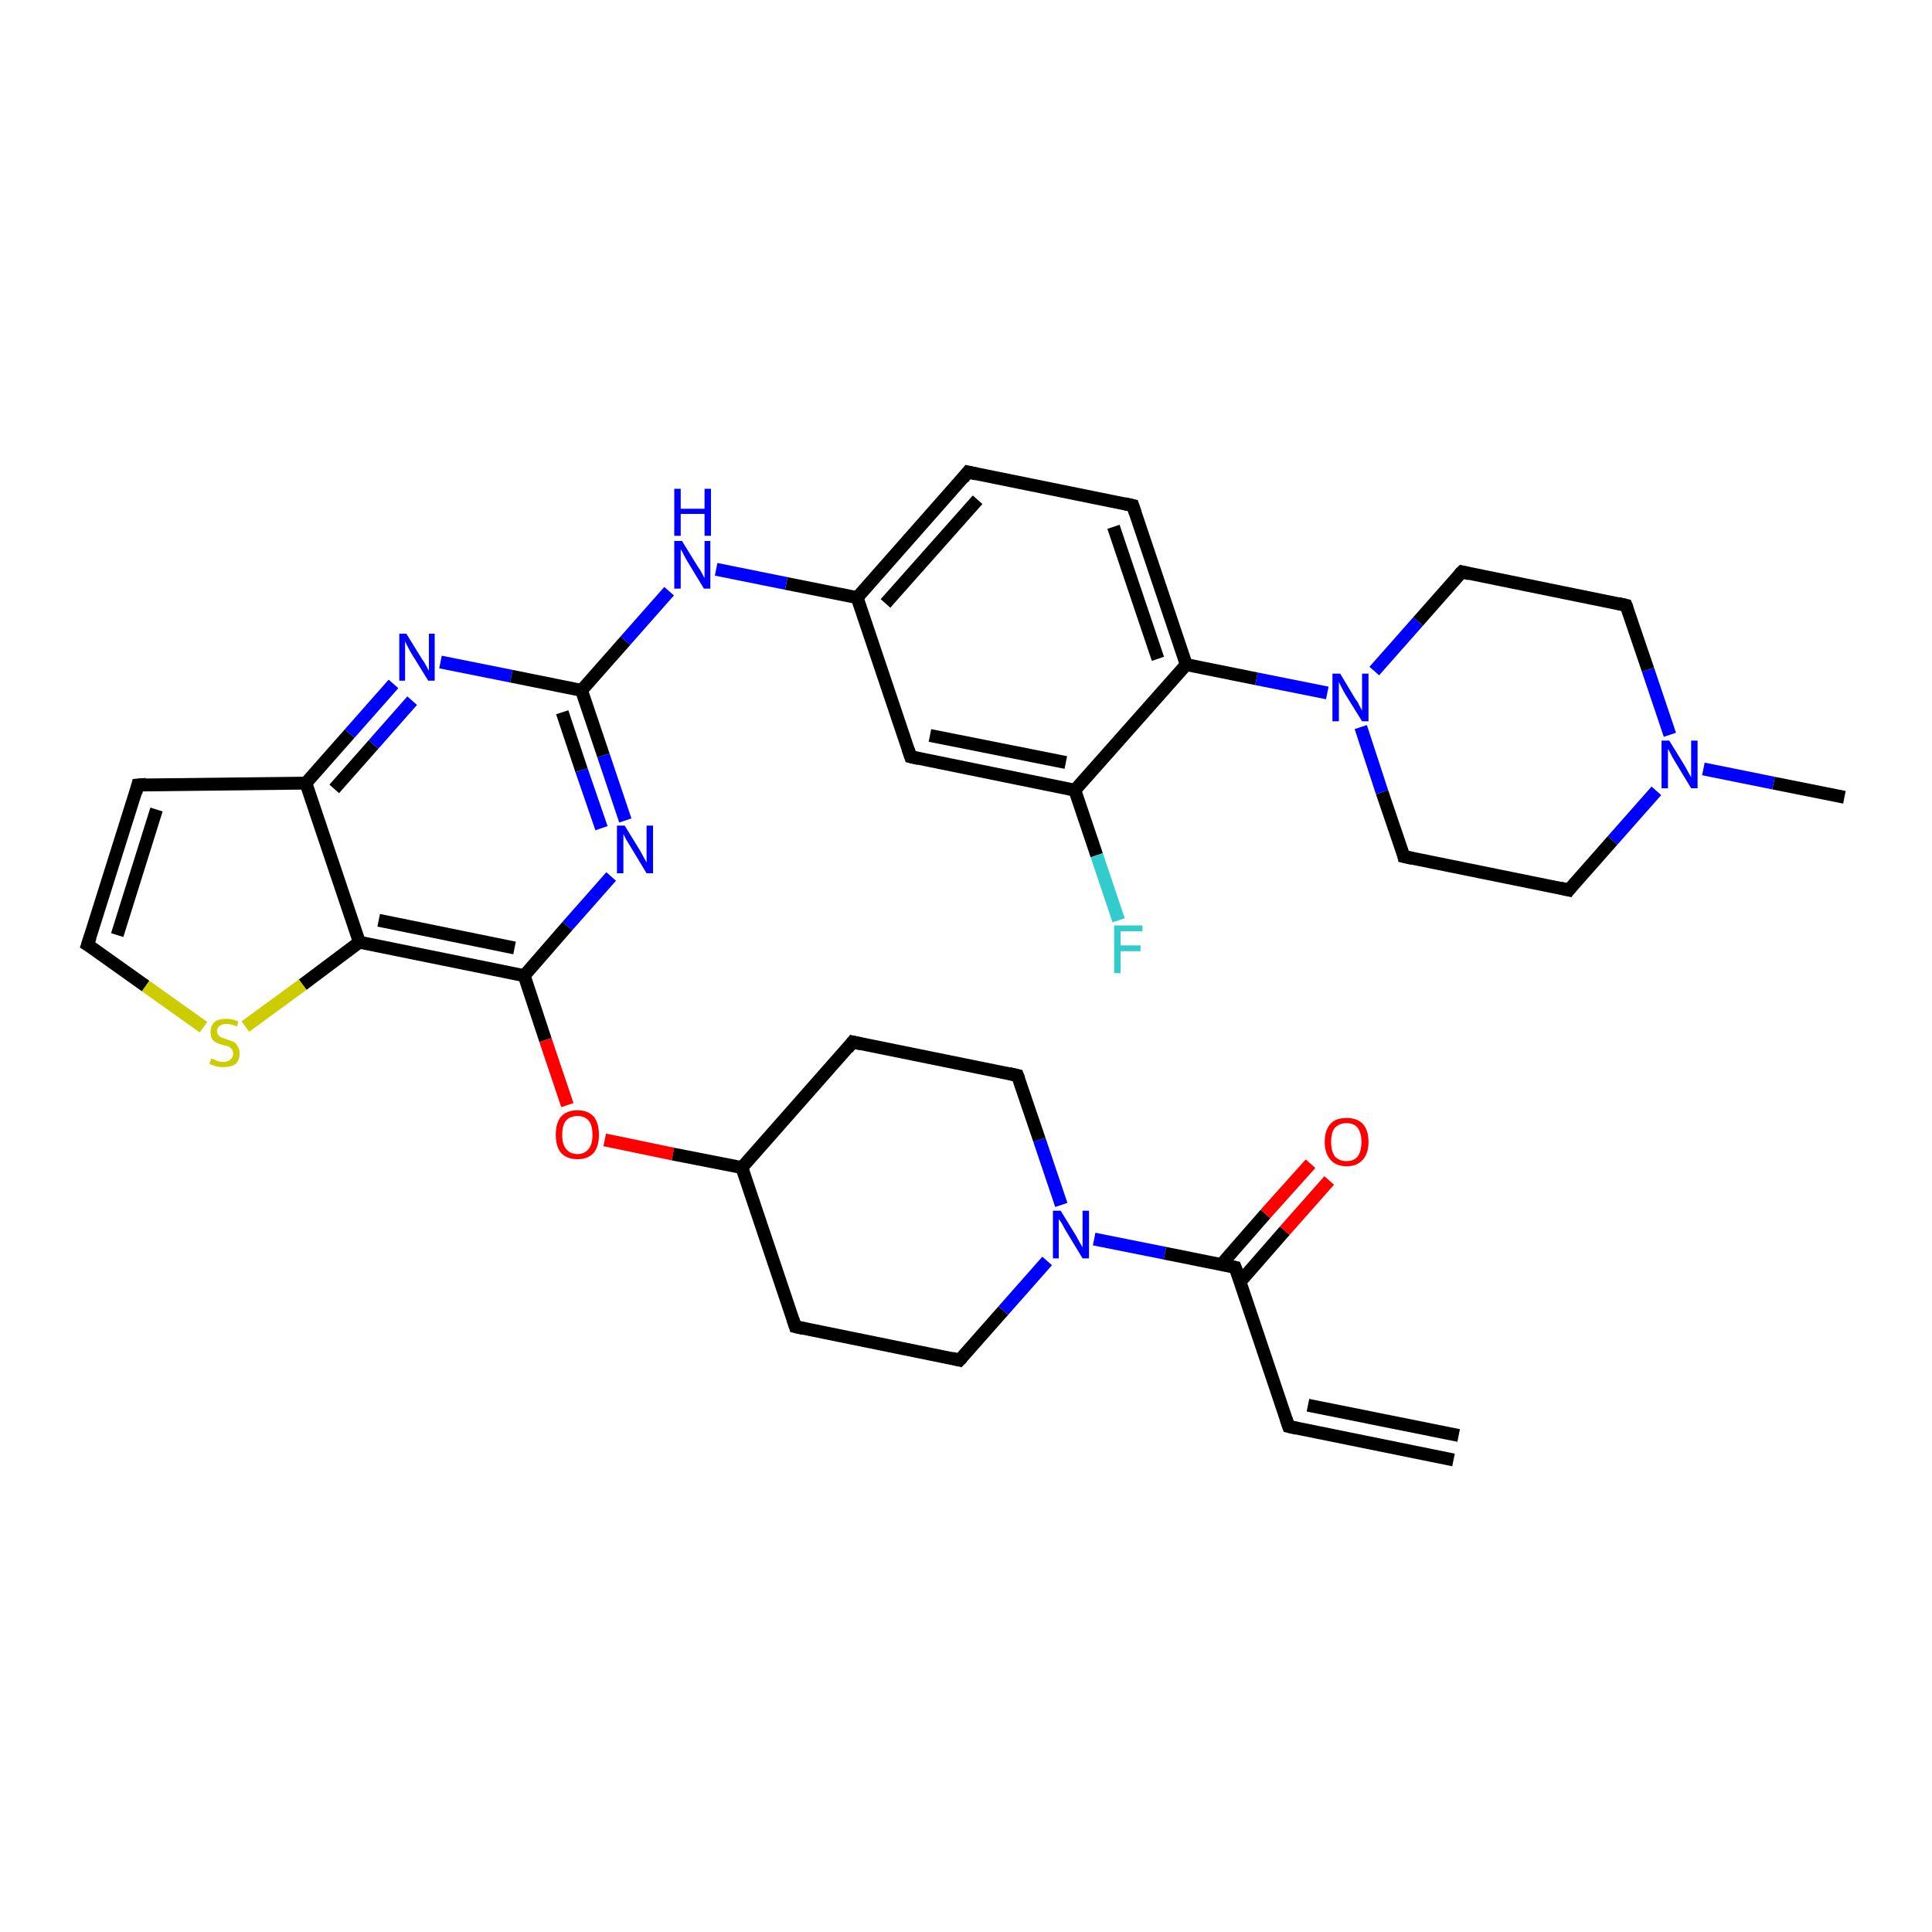 <?xml version='1.0' encoding='iso-8859-1'?>
<svg version='1.1' baseProfile='full'
              xmlns='http://www.w3.org/2000/svg'
                      xmlns:rdkit='http://www.rdkit.org/xml'
                      xmlns:xlink='http://www.w3.org/1999/xlink'
                  xml:space='preserve'
width='300px' height='300px' viewBox='0 0 300 300'>
<!-- END OF HEADER -->
<rect style='opacity:1.0;fill:#FFFFFF;stroke:none' width='300.0' height='300.0' x='0.0' y='0.0'> </rect>
<path class='bond-0 atom-0 atom-1' d='M 286.4,123.8 L 275.4,121.6' style='fill:none;fill-rule:evenodd;stroke:#000000;stroke-width:2.0px;stroke-linecap:butt;stroke-linejoin:miter;stroke-opacity:1' />
<path class='bond-0 atom-0 atom-1' d='M 275.4,121.6 L 264.5,119.4' style='fill:none;fill-rule:evenodd;stroke:#0000FF;stroke-width:2.0px;stroke-linecap:butt;stroke-linejoin:miter;stroke-opacity:1' />
<path class='bond-1 atom-1 atom-2' d='M 257.2,122.8 L 250.4,130.5' style='fill:none;fill-rule:evenodd;stroke:#0000FF;stroke-width:2.0px;stroke-linecap:butt;stroke-linejoin:miter;stroke-opacity:1' />
<path class='bond-1 atom-1 atom-2' d='M 250.4,130.5 L 243.6,138.2' style='fill:none;fill-rule:evenodd;stroke:#000000;stroke-width:2.0px;stroke-linecap:butt;stroke-linejoin:miter;stroke-opacity:1' />
<path class='bond-2 atom-2 atom-3' d='M 243.6,138.2 L 218.0,133.0' style='fill:none;fill-rule:evenodd;stroke:#000000;stroke-width:2.0px;stroke-linecap:butt;stroke-linejoin:miter;stroke-opacity:1' />
<path class='bond-3 atom-3 atom-4' d='M 218.0,133.0 L 214.6,123.0' style='fill:none;fill-rule:evenodd;stroke:#000000;stroke-width:2.0px;stroke-linecap:butt;stroke-linejoin:miter;stroke-opacity:1' />
<path class='bond-3 atom-3 atom-4' d='M 214.6,123.0 L 211.3,112.9' style='fill:none;fill-rule:evenodd;stroke:#0000FF;stroke-width:2.0px;stroke-linecap:butt;stroke-linejoin:miter;stroke-opacity:1' />
<path class='bond-4 atom-4 atom-5' d='M 213.4,104.2 L 220.2,96.5' style='fill:none;fill-rule:evenodd;stroke:#0000FF;stroke-width:2.0px;stroke-linecap:butt;stroke-linejoin:miter;stroke-opacity:1' />
<path class='bond-4 atom-4 atom-5' d='M 220.2,96.5 L 227.0,88.8' style='fill:none;fill-rule:evenodd;stroke:#000000;stroke-width:2.0px;stroke-linecap:butt;stroke-linejoin:miter;stroke-opacity:1' />
<path class='bond-5 atom-5 atom-6' d='M 227.0,88.8 L 252.5,94.0' style='fill:none;fill-rule:evenodd;stroke:#000000;stroke-width:2.0px;stroke-linecap:butt;stroke-linejoin:miter;stroke-opacity:1' />
<path class='bond-6 atom-4 atom-7' d='M 206.1,107.6 L 195.1,105.4' style='fill:none;fill-rule:evenodd;stroke:#0000FF;stroke-width:2.0px;stroke-linecap:butt;stroke-linejoin:miter;stroke-opacity:1' />
<path class='bond-6 atom-4 atom-7' d='M 195.1,105.4 L 184.2,103.2' style='fill:none;fill-rule:evenodd;stroke:#000000;stroke-width:2.0px;stroke-linecap:butt;stroke-linejoin:miter;stroke-opacity:1' />
<path class='bond-7 atom-7 atom-8' d='M 184.2,103.2 L 175.9,78.5' style='fill:none;fill-rule:evenodd;stroke:#000000;stroke-width:2.0px;stroke-linecap:butt;stroke-linejoin:miter;stroke-opacity:1' />
<path class='bond-7 atom-7 atom-8' d='M 179.8,102.3 L 172.9,81.8' style='fill:none;fill-rule:evenodd;stroke:#000000;stroke-width:2.0px;stroke-linecap:butt;stroke-linejoin:miter;stroke-opacity:1' />
<path class='bond-8 atom-8 atom-9' d='M 175.9,78.5 L 150.3,73.3' style='fill:none;fill-rule:evenodd;stroke:#000000;stroke-width:2.0px;stroke-linecap:butt;stroke-linejoin:miter;stroke-opacity:1' />
<path class='bond-9 atom-9 atom-10' d='M 150.3,73.3 L 133.1,92.8' style='fill:none;fill-rule:evenodd;stroke:#000000;stroke-width:2.0px;stroke-linecap:butt;stroke-linejoin:miter;stroke-opacity:1' />
<path class='bond-9 atom-9 atom-10' d='M 151.8,77.6 L 137.5,93.7' style='fill:none;fill-rule:evenodd;stroke:#000000;stroke-width:2.0px;stroke-linecap:butt;stroke-linejoin:miter;stroke-opacity:1' />
<path class='bond-10 atom-10 atom-11' d='M 133.1,92.8 L 122.1,90.6' style='fill:none;fill-rule:evenodd;stroke:#000000;stroke-width:2.0px;stroke-linecap:butt;stroke-linejoin:miter;stroke-opacity:1' />
<path class='bond-10 atom-10 atom-11' d='M 122.1,90.6 L 111.2,88.4' style='fill:none;fill-rule:evenodd;stroke:#0000FF;stroke-width:2.0px;stroke-linecap:butt;stroke-linejoin:miter;stroke-opacity:1' />
<path class='bond-11 atom-11 atom-12' d='M 103.9,91.8 L 97.1,99.5' style='fill:none;fill-rule:evenodd;stroke:#0000FF;stroke-width:2.0px;stroke-linecap:butt;stroke-linejoin:miter;stroke-opacity:1' />
<path class='bond-11 atom-11 atom-12' d='M 97.1,99.5 L 90.3,107.2' style='fill:none;fill-rule:evenodd;stroke:#000000;stroke-width:2.0px;stroke-linecap:butt;stroke-linejoin:miter;stroke-opacity:1' />
<path class='bond-12 atom-12 atom-13' d='M 90.3,107.2 L 93.7,117.3' style='fill:none;fill-rule:evenodd;stroke:#000000;stroke-width:2.0px;stroke-linecap:butt;stroke-linejoin:miter;stroke-opacity:1' />
<path class='bond-12 atom-12 atom-13' d='M 93.7,117.3 L 97.1,127.4' style='fill:none;fill-rule:evenodd;stroke:#0000FF;stroke-width:2.0px;stroke-linecap:butt;stroke-linejoin:miter;stroke-opacity:1' />
<path class='bond-12 atom-12 atom-13' d='M 87.3,110.6 L 90.3,119.6' style='fill:none;fill-rule:evenodd;stroke:#000000;stroke-width:2.0px;stroke-linecap:butt;stroke-linejoin:miter;stroke-opacity:1' />
<path class='bond-12 atom-12 atom-13' d='M 90.3,119.6 L 93.4,128.6' style='fill:none;fill-rule:evenodd;stroke:#0000FF;stroke-width:2.0px;stroke-linecap:butt;stroke-linejoin:miter;stroke-opacity:1' />
<path class='bond-13 atom-13 atom-14' d='M 94.9,136.1 L 88.1,143.8' style='fill:none;fill-rule:evenodd;stroke:#0000FF;stroke-width:2.0px;stroke-linecap:butt;stroke-linejoin:miter;stroke-opacity:1' />
<path class='bond-13 atom-13 atom-14' d='M 88.1,143.8 L 81.4,151.5' style='fill:none;fill-rule:evenodd;stroke:#000000;stroke-width:2.0px;stroke-linecap:butt;stroke-linejoin:miter;stroke-opacity:1' />
<path class='bond-14 atom-14 atom-15' d='M 81.4,151.5 L 84.7,161.5' style='fill:none;fill-rule:evenodd;stroke:#000000;stroke-width:2.0px;stroke-linecap:butt;stroke-linejoin:miter;stroke-opacity:1' />
<path class='bond-14 atom-14 atom-15' d='M 84.7,161.5 L 88.1,171.6' style='fill:none;fill-rule:evenodd;stroke:#FF0000;stroke-width:2.0px;stroke-linecap:butt;stroke-linejoin:miter;stroke-opacity:1' />
<path class='bond-15 atom-15 atom-16' d='M 93.9,177.0 L 104.5,179.2' style='fill:none;fill-rule:evenodd;stroke:#FF0000;stroke-width:2.0px;stroke-linecap:butt;stroke-linejoin:miter;stroke-opacity:1' />
<path class='bond-15 atom-15 atom-16' d='M 104.5,179.2 L 115.2,181.3' style='fill:none;fill-rule:evenodd;stroke:#000000;stroke-width:2.0px;stroke-linecap:butt;stroke-linejoin:miter;stroke-opacity:1' />
<path class='bond-16 atom-16 atom-17' d='M 115.2,181.3 L 123.5,206.0' style='fill:none;fill-rule:evenodd;stroke:#000000;stroke-width:2.0px;stroke-linecap:butt;stroke-linejoin:miter;stroke-opacity:1' />
<path class='bond-17 atom-17 atom-18' d='M 123.5,206.0 L 149.0,211.2' style='fill:none;fill-rule:evenodd;stroke:#000000;stroke-width:2.0px;stroke-linecap:butt;stroke-linejoin:miter;stroke-opacity:1' />
<path class='bond-18 atom-18 atom-19' d='M 149.0,211.2 L 155.8,203.5' style='fill:none;fill-rule:evenodd;stroke:#000000;stroke-width:2.0px;stroke-linecap:butt;stroke-linejoin:miter;stroke-opacity:1' />
<path class='bond-18 atom-18 atom-19' d='M 155.8,203.5 L 162.6,195.8' style='fill:none;fill-rule:evenodd;stroke:#0000FF;stroke-width:2.0px;stroke-linecap:butt;stroke-linejoin:miter;stroke-opacity:1' />
<path class='bond-19 atom-19 atom-20' d='M 164.8,187.1 L 161.4,177.0' style='fill:none;fill-rule:evenodd;stroke:#0000FF;stroke-width:2.0px;stroke-linecap:butt;stroke-linejoin:miter;stroke-opacity:1' />
<path class='bond-19 atom-19 atom-20' d='M 161.4,177.0 L 158.0,167.0' style='fill:none;fill-rule:evenodd;stroke:#000000;stroke-width:2.0px;stroke-linecap:butt;stroke-linejoin:miter;stroke-opacity:1' />
<path class='bond-20 atom-20 atom-21' d='M 158.0,167.0 L 132.4,161.8' style='fill:none;fill-rule:evenodd;stroke:#000000;stroke-width:2.0px;stroke-linecap:butt;stroke-linejoin:miter;stroke-opacity:1' />
<path class='bond-21 atom-19 atom-22' d='M 169.9,192.4 L 180.9,194.6' style='fill:none;fill-rule:evenodd;stroke:#0000FF;stroke-width:2.0px;stroke-linecap:butt;stroke-linejoin:miter;stroke-opacity:1' />
<path class='bond-21 atom-19 atom-22' d='M 180.9,194.6 L 191.8,196.8' style='fill:none;fill-rule:evenodd;stroke:#000000;stroke-width:2.0px;stroke-linecap:butt;stroke-linejoin:miter;stroke-opacity:1' />
<path class='bond-22 atom-22 atom-23' d='M 192.6,199.0 L 199.5,191.1' style='fill:none;fill-rule:evenodd;stroke:#000000;stroke-width:2.0px;stroke-linecap:butt;stroke-linejoin:miter;stroke-opacity:1' />
<path class='bond-22 atom-22 atom-23' d='M 199.5,191.1 L 206.4,183.3' style='fill:none;fill-rule:evenodd;stroke:#FF0000;stroke-width:2.0px;stroke-linecap:butt;stroke-linejoin:miter;stroke-opacity:1' />
<path class='bond-22 atom-22 atom-23' d='M 189.6,196.4 L 196.5,188.5' style='fill:none;fill-rule:evenodd;stroke:#000000;stroke-width:2.0px;stroke-linecap:butt;stroke-linejoin:miter;stroke-opacity:1' />
<path class='bond-22 atom-22 atom-23' d='M 196.5,188.5 L 203.5,180.7' style='fill:none;fill-rule:evenodd;stroke:#FF0000;stroke-width:2.0px;stroke-linecap:butt;stroke-linejoin:miter;stroke-opacity:1' />
<path class='bond-23 atom-22 atom-24' d='M 191.8,196.8 L 200.1,221.5' style='fill:none;fill-rule:evenodd;stroke:#000000;stroke-width:2.0px;stroke-linecap:butt;stroke-linejoin:miter;stroke-opacity:1' />
<path class='bond-24 atom-24 atom-25' d='M 200.1,221.5 L 225.7,226.7' style='fill:none;fill-rule:evenodd;stroke:#000000;stroke-width:2.0px;stroke-linecap:butt;stroke-linejoin:miter;stroke-opacity:1' />
<path class='bond-24 atom-24 atom-25' d='M 203.1,218.2 L 226.5,222.9' style='fill:none;fill-rule:evenodd;stroke:#000000;stroke-width:2.0px;stroke-linecap:butt;stroke-linejoin:miter;stroke-opacity:1' />
<path class='bond-25 atom-14 atom-26' d='M 81.4,151.5 L 55.8,146.3' style='fill:none;fill-rule:evenodd;stroke:#000000;stroke-width:2.0px;stroke-linecap:butt;stroke-linejoin:miter;stroke-opacity:1' />
<path class='bond-25 atom-14 atom-26' d='M 79.9,147.2 L 58.8,142.9' style='fill:none;fill-rule:evenodd;stroke:#000000;stroke-width:2.0px;stroke-linecap:butt;stroke-linejoin:miter;stroke-opacity:1' />
<path class='bond-26 atom-26 atom-27' d='M 55.8,146.3 L 47.0,152.9' style='fill:none;fill-rule:evenodd;stroke:#000000;stroke-width:2.0px;stroke-linecap:butt;stroke-linejoin:miter;stroke-opacity:1' />
<path class='bond-26 atom-26 atom-27' d='M 47.0,152.9 L 38.1,159.4' style='fill:none;fill-rule:evenodd;stroke:#CCCC00;stroke-width:2.0px;stroke-linecap:butt;stroke-linejoin:miter;stroke-opacity:1' />
<path class='bond-27 atom-27 atom-28' d='M 31.6,159.5 L 22.6,153.1' style='fill:none;fill-rule:evenodd;stroke:#CCCC00;stroke-width:2.0px;stroke-linecap:butt;stroke-linejoin:miter;stroke-opacity:1' />
<path class='bond-27 atom-27 atom-28' d='M 22.6,153.1 L 13.6,146.7' style='fill:none;fill-rule:evenodd;stroke:#000000;stroke-width:2.0px;stroke-linecap:butt;stroke-linejoin:miter;stroke-opacity:1' />
<path class='bond-28 atom-28 atom-29' d='M 13.6,146.7 L 21.4,121.9' style='fill:none;fill-rule:evenodd;stroke:#000000;stroke-width:2.0px;stroke-linecap:butt;stroke-linejoin:miter;stroke-opacity:1' />
<path class='bond-28 atom-28 atom-29' d='M 18.2,145.2 L 24.3,125.7' style='fill:none;fill-rule:evenodd;stroke:#000000;stroke-width:2.0px;stroke-linecap:butt;stroke-linejoin:miter;stroke-opacity:1' />
<path class='bond-29 atom-29 atom-30' d='M 21.4,121.9 L 47.5,121.6' style='fill:none;fill-rule:evenodd;stroke:#000000;stroke-width:2.0px;stroke-linecap:butt;stroke-linejoin:miter;stroke-opacity:1' />
<path class='bond-30 atom-30 atom-31' d='M 47.5,121.6 L 54.3,113.9' style='fill:none;fill-rule:evenodd;stroke:#000000;stroke-width:2.0px;stroke-linecap:butt;stroke-linejoin:miter;stroke-opacity:1' />
<path class='bond-30 atom-30 atom-31' d='M 54.3,113.9 L 61.1,106.2' style='fill:none;fill-rule:evenodd;stroke:#0000FF;stroke-width:2.0px;stroke-linecap:butt;stroke-linejoin:miter;stroke-opacity:1' />
<path class='bond-30 atom-30 atom-31' d='M 51.9,122.5 L 58.0,115.6' style='fill:none;fill-rule:evenodd;stroke:#000000;stroke-width:2.0px;stroke-linecap:butt;stroke-linejoin:miter;stroke-opacity:1' />
<path class='bond-30 atom-30 atom-31' d='M 58.0,115.6 L 64.0,108.8' style='fill:none;fill-rule:evenodd;stroke:#0000FF;stroke-width:2.0px;stroke-linecap:butt;stroke-linejoin:miter;stroke-opacity:1' />
<path class='bond-31 atom-10 atom-32' d='M 133.1,92.8 L 141.4,117.5' style='fill:none;fill-rule:evenodd;stroke:#000000;stroke-width:2.0px;stroke-linecap:butt;stroke-linejoin:miter;stroke-opacity:1' />
<path class='bond-32 atom-32 atom-33' d='M 141.4,117.5 L 166.9,122.7' style='fill:none;fill-rule:evenodd;stroke:#000000;stroke-width:2.0px;stroke-linecap:butt;stroke-linejoin:miter;stroke-opacity:1' />
<path class='bond-32 atom-32 atom-33' d='M 144.4,114.2 L 165.5,118.4' style='fill:none;fill-rule:evenodd;stroke:#000000;stroke-width:2.0px;stroke-linecap:butt;stroke-linejoin:miter;stroke-opacity:1' />
<path class='bond-33 atom-33 atom-34' d='M 166.9,122.7 L 170.3,132.8' style='fill:none;fill-rule:evenodd;stroke:#000000;stroke-width:2.0px;stroke-linecap:butt;stroke-linejoin:miter;stroke-opacity:1' />
<path class='bond-33 atom-33 atom-34' d='M 170.3,132.8 L 173.7,142.9' style='fill:none;fill-rule:evenodd;stroke:#33CCCC;stroke-width:2.0px;stroke-linecap:butt;stroke-linejoin:miter;stroke-opacity:1' />
<path class='bond-34 atom-6 atom-1' d='M 252.5,94.0 L 255.9,104.0' style='fill:none;fill-rule:evenodd;stroke:#000000;stroke-width:2.0px;stroke-linecap:butt;stroke-linejoin:miter;stroke-opacity:1' />
<path class='bond-34 atom-6 atom-1' d='M 255.9,104.0 L 259.3,114.1' style='fill:none;fill-rule:evenodd;stroke:#0000FF;stroke-width:2.0px;stroke-linecap:butt;stroke-linejoin:miter;stroke-opacity:1' />
<path class='bond-35 atom-33 atom-7' d='M 166.9,122.7 L 184.2,103.2' style='fill:none;fill-rule:evenodd;stroke:#000000;stroke-width:2.0px;stroke-linecap:butt;stroke-linejoin:miter;stroke-opacity:1' />
<path class='bond-36 atom-31 atom-12' d='M 68.4,102.8 L 79.4,105.0' style='fill:none;fill-rule:evenodd;stroke:#0000FF;stroke-width:2.0px;stroke-linecap:butt;stroke-linejoin:miter;stroke-opacity:1' />
<path class='bond-36 atom-31 atom-12' d='M 79.4,105.0 L 90.3,107.2' style='fill:none;fill-rule:evenodd;stroke:#000000;stroke-width:2.0px;stroke-linecap:butt;stroke-linejoin:miter;stroke-opacity:1' />
<path class='bond-37 atom-21 atom-16' d='M 132.4,161.8 L 115.2,181.3' style='fill:none;fill-rule:evenodd;stroke:#000000;stroke-width:2.0px;stroke-linecap:butt;stroke-linejoin:miter;stroke-opacity:1' />
<path class='bond-38 atom-30 atom-26' d='M 47.5,121.6 L 55.8,146.3' style='fill:none;fill-rule:evenodd;stroke:#000000;stroke-width:2.0px;stroke-linecap:butt;stroke-linejoin:miter;stroke-opacity:1' />
<path d='M 243.9,137.8 L 243.6,138.2 L 242.3,137.9' style='fill:none;stroke:#000000;stroke-width:2.0px;stroke-linecap:butt;stroke-linejoin:miter;stroke-opacity:1;' />
<path d='M 219.3,133.3 L 218.0,133.0 L 217.9,132.5' style='fill:none;stroke:#000000;stroke-width:2.0px;stroke-linecap:butt;stroke-linejoin:miter;stroke-opacity:1;' />
<path d='M 226.6,89.2 L 227.0,88.8 L 228.2,89.1' style='fill:none;stroke:#000000;stroke-width:2.0px;stroke-linecap:butt;stroke-linejoin:miter;stroke-opacity:1;' />
<path d='M 251.2,93.7 L 252.5,94.0 L 252.7,94.5' style='fill:none;stroke:#000000;stroke-width:2.0px;stroke-linecap:butt;stroke-linejoin:miter;stroke-opacity:1;' />
<path d='M 176.3,79.7 L 175.9,78.5 L 174.6,78.2' style='fill:none;stroke:#000000;stroke-width:2.0px;stroke-linecap:butt;stroke-linejoin:miter;stroke-opacity:1;' />
<path d='M 151.6,73.6 L 150.3,73.3 L 149.5,74.3' style='fill:none;stroke:#000000;stroke-width:2.0px;stroke-linecap:butt;stroke-linejoin:miter;stroke-opacity:1;' />
<path d='M 123.1,204.8 L 123.5,206.0 L 124.8,206.3' style='fill:none;stroke:#000000;stroke-width:2.0px;stroke-linecap:butt;stroke-linejoin:miter;stroke-opacity:1;' />
<path d='M 147.8,210.9 L 149.0,211.2 L 149.4,210.8' style='fill:none;stroke:#000000;stroke-width:2.0px;stroke-linecap:butt;stroke-linejoin:miter;stroke-opacity:1;' />
<path d='M 158.2,167.5 L 158.0,167.0 L 156.7,166.7' style='fill:none;stroke:#000000;stroke-width:2.0px;stroke-linecap:butt;stroke-linejoin:miter;stroke-opacity:1;' />
<path d='M 133.7,162.1 L 132.4,161.8 L 131.6,162.8' style='fill:none;stroke:#000000;stroke-width:2.0px;stroke-linecap:butt;stroke-linejoin:miter;stroke-opacity:1;' />
<path d='M 191.3,196.7 L 191.8,196.8 L 192.3,198.1' style='fill:none;stroke:#000000;stroke-width:2.0px;stroke-linecap:butt;stroke-linejoin:miter;stroke-opacity:1;' />
<path d='M 199.7,220.3 L 200.1,221.5 L 201.4,221.8' style='fill:none;stroke:#000000;stroke-width:2.0px;stroke-linecap:butt;stroke-linejoin:miter;stroke-opacity:1;' />
<path d='M 14.1,147.0 L 13.6,146.7 L 14.0,145.5' style='fill:none;stroke:#000000;stroke-width:2.0px;stroke-linecap:butt;stroke-linejoin:miter;stroke-opacity:1;' />
<path d='M 21.1,123.1 L 21.4,121.9 L 22.7,121.8' style='fill:none;stroke:#000000;stroke-width:2.0px;stroke-linecap:butt;stroke-linejoin:miter;stroke-opacity:1;' />
<path d='M 141.0,116.3 L 141.4,117.5 L 142.7,117.8' style='fill:none;stroke:#000000;stroke-width:2.0px;stroke-linecap:butt;stroke-linejoin:miter;stroke-opacity:1;' />
<path class='atom-1' d='M 259.2 115.0
L 261.6 118.9
Q 261.8 119.3, 262.2 120.0
Q 262.6 120.7, 262.6 120.7
L 262.6 115.0
L 263.6 115.0
L 263.6 122.4
L 262.6 122.4
L 260.0 118.1
Q 259.7 117.6, 259.4 117.0
Q 259.1 116.4, 259.0 116.3
L 259.0 122.4
L 258.0 122.4
L 258.0 115.0
L 259.2 115.0
' fill='#0000FF'/>
<path class='atom-4' d='M 208.1 104.6
L 210.5 108.6
Q 210.8 108.9, 211.1 109.6
Q 211.5 110.3, 211.5 110.4
L 211.5 104.6
L 212.5 104.6
L 212.5 112.0
L 211.5 112.0
L 208.9 107.8
Q 208.6 107.3, 208.3 106.7
Q 208.0 106.1, 207.9 105.9
L 207.9 112.0
L 206.9 112.0
L 206.9 104.6
L 208.1 104.6
' fill='#0000FF'/>
<path class='atom-11' d='M 105.9 84.0
L 108.3 87.9
Q 108.6 88.3, 109.0 89.0
Q 109.3 89.7, 109.4 89.7
L 109.4 84.0
L 110.3 84.0
L 110.3 91.4
L 109.3 91.4
L 106.7 87.1
Q 106.4 86.6, 106.1 86.0
Q 105.8 85.4, 105.7 85.3
L 105.7 91.4
L 104.7 91.4
L 104.7 84.0
L 105.9 84.0
' fill='#0000FF'/>
<path class='atom-11' d='M 104.7 75.9
L 105.7 75.9
L 105.7 79.0
L 109.4 79.0
L 109.4 75.9
L 110.4 75.9
L 110.4 83.2
L 109.4 83.2
L 109.4 79.8
L 105.7 79.8
L 105.7 83.2
L 104.7 83.2
L 104.7 75.9
' fill='#0000FF'/>
<path class='atom-13' d='M 97.0 128.2
L 99.4 132.1
Q 99.6 132.5, 100.0 133.2
Q 100.4 133.9, 100.4 134.0
L 100.4 128.2
L 101.4 128.2
L 101.4 135.6
L 100.4 135.6
L 97.8 131.3
Q 97.5 130.8, 97.2 130.3
Q 96.9 129.7, 96.8 129.5
L 96.8 135.6
L 95.8 135.6
L 95.8 128.2
L 97.0 128.2
' fill='#0000FF'/>
<path class='atom-15' d='M 86.3 176.2
Q 86.3 174.4, 87.1 173.4
Q 88.0 172.4, 89.7 172.4
Q 91.3 172.4, 92.2 173.4
Q 93.0 174.4, 93.0 176.2
Q 93.0 178.0, 92.2 179.0
Q 91.3 180.0, 89.7 180.0
Q 88.0 180.0, 87.1 179.0
Q 86.3 178.0, 86.3 176.2
M 89.7 179.2
Q 90.8 179.2, 91.4 178.4
Q 92.0 177.7, 92.0 176.2
Q 92.0 174.7, 91.4 174.0
Q 90.8 173.3, 89.7 173.3
Q 88.5 173.3, 87.9 174.0
Q 87.3 174.7, 87.3 176.2
Q 87.3 177.7, 87.9 178.4
Q 88.5 179.2, 89.7 179.2
' fill='#FF0000'/>
<path class='atom-19' d='M 164.7 188.0
L 167.1 191.9
Q 167.3 192.3, 167.7 193.0
Q 168.1 193.7, 168.1 193.7
L 168.1 188.0
L 169.1 188.0
L 169.1 195.4
L 168.1 195.4
L 165.5 191.1
Q 165.2 190.6, 164.9 190.0
Q 164.5 189.4, 164.4 189.3
L 164.4 195.4
L 163.5 195.4
L 163.5 188.0
L 164.7 188.0
' fill='#0000FF'/>
<path class='atom-23' d='M 205.7 177.3
Q 205.7 175.5, 206.6 174.5
Q 207.4 173.6, 209.1 173.6
Q 210.7 173.6, 211.6 174.5
Q 212.5 175.5, 212.5 177.3
Q 212.5 179.1, 211.6 180.1
Q 210.7 181.1, 209.1 181.1
Q 207.5 181.1, 206.6 180.1
Q 205.7 179.1, 205.7 177.3
M 209.1 180.3
Q 210.2 180.3, 210.8 179.6
Q 211.4 178.8, 211.4 177.3
Q 211.4 175.9, 210.8 175.1
Q 210.2 174.4, 209.1 174.4
Q 208.0 174.4, 207.3 175.1
Q 206.7 175.8, 206.7 177.3
Q 206.7 178.8, 207.3 179.6
Q 208.0 180.3, 209.1 180.3
' fill='#FF0000'/>
<path class='atom-27' d='M 32.8 164.4
Q 32.9 164.4, 33.2 164.5
Q 33.6 164.7, 33.9 164.8
Q 34.3 164.9, 34.7 164.9
Q 35.4 164.9, 35.8 164.5
Q 36.2 164.2, 36.2 163.6
Q 36.2 163.2, 36.0 162.9
Q 35.8 162.7, 35.5 162.5
Q 35.2 162.4, 34.7 162.3
Q 34.0 162.1, 33.6 161.9
Q 33.2 161.7, 32.9 161.3
Q 32.7 160.9, 32.7 160.2
Q 32.7 159.3, 33.3 158.7
Q 33.9 158.2, 35.2 158.2
Q 36.0 158.2, 37.0 158.6
L 36.8 159.4
Q 35.9 159.0, 35.2 159.0
Q 34.5 159.0, 34.1 159.3
Q 33.7 159.6, 33.7 160.1
Q 33.7 160.5, 33.9 160.7
Q 34.1 161.0, 34.4 161.1
Q 34.7 161.2, 35.2 161.4
Q 35.9 161.6, 36.3 161.8
Q 36.7 162.0, 36.9 162.5
Q 37.2 162.9, 37.2 163.6
Q 37.2 164.6, 36.6 165.2
Q 35.9 165.7, 34.7 165.7
Q 34.1 165.7, 33.6 165.6
Q 33.1 165.4, 32.5 165.2
L 32.8 164.4
' fill='#CCCC00'/>
<path class='atom-31' d='M 63.1 98.4
L 65.5 102.3
Q 65.8 102.7, 66.2 103.4
Q 66.5 104.1, 66.6 104.1
L 66.6 98.4
L 67.5 98.4
L 67.5 105.7
L 66.5 105.7
L 63.9 101.5
Q 63.6 101.0, 63.3 100.4
Q 63.0 99.8, 62.9 99.6
L 62.9 105.7
L 62.0 105.7
L 62.0 98.4
L 63.1 98.4
' fill='#0000FF'/>
<path class='atom-34' d='M 173.0 143.7
L 177.4 143.7
L 177.4 144.6
L 174.0 144.6
L 174.0 146.8
L 177.1 146.8
L 177.1 147.7
L 174.0 147.7
L 174.0 151.1
L 173.0 151.1
L 173.0 143.7
' fill='#33CCCC'/>
</svg>
